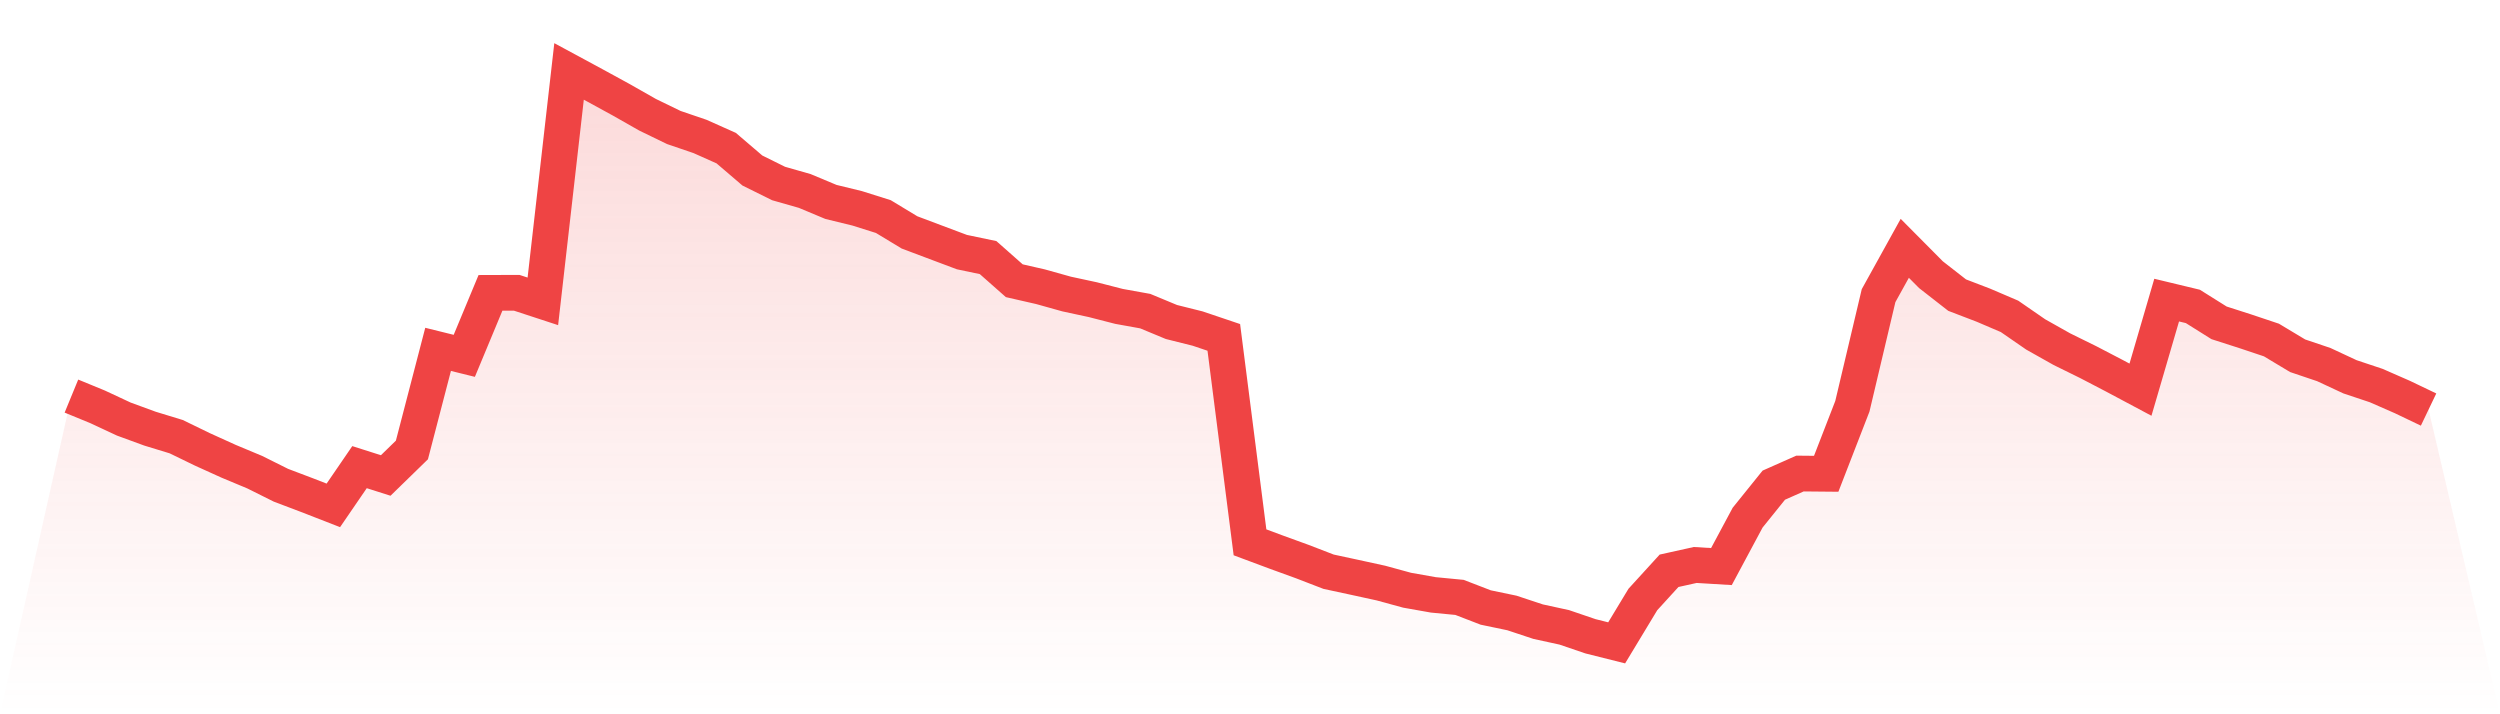 <svg viewBox="0 0 140 40" xmlns="http://www.w3.org/2000/svg">
<defs>
<linearGradient id="gradient" x1="0" x2="0" y1="0" y2="1">
<stop offset="0%" stop-color="#ef4444" stop-opacity="0.2"/>
<stop offset="100%" stop-color="#ef4444" stop-opacity="0"/>
</linearGradient>
</defs>
<path d="M4,22.181 L4,22.181 L5.467,22.784 L6.933,23.468 L8.4,24.005 L9.867,24.453 L11.333,25.165 L12.8,25.83 L14.267,26.443 L15.733,27.174 L17.2,27.73 L18.667,28.301 L20.133,26.16 L21.6,26.627 L23.067,25.198 L24.533,19.564 L26,19.927 L27.467,16.4 L28.933,16.395 L30.4,16.876 L31.867,4 L33.333,4.792 L34.8,5.594 L36.267,6.428 L37.733,7.14 L39.2,7.64 L40.667,8.295 L42.133,9.549 L43.6,10.276 L45.067,10.695 L46.533,11.308 L48,11.666 L49.467,12.128 L50.933,13.015 L52.4,13.567 L53.867,14.118 L55.333,14.425 L56.8,15.721 L58.267,16.056 L59.733,16.466 L61.2,16.782 L62.667,17.159 L64.133,17.423 L65.6,18.032 L67.067,18.399 L68.533,18.894 L70,30.37 L71.467,30.917 L72.933,31.45 L74.4,32.016 L75.867,32.332 L77.333,32.652 L78.8,33.053 L80.267,33.313 L81.733,33.454 L83.2,34.02 L84.667,34.326 L86.133,34.812 L87.6,35.132 L89.067,35.632 L90.533,36 L92,33.572 L93.467,31.964 L94.933,31.639 L96.4,31.728 L97.867,28.989 L99.333,27.169 L100.8,26.518 L102.267,26.532 L103.733,22.751 L105.2,16.556 L106.667,13.906 L108.133,15.382 L109.6,16.527 L111.067,17.089 L112.533,17.716 L114,18.729 L115.467,19.554 L116.933,20.276 L118.4,21.04 L119.867,21.822 L121.333,16.806 L122.8,17.159 L124.267,18.079 L125.733,18.55 L127.2,19.041 L128.667,19.922 L130.133,20.417 L131.6,21.101 L133.067,21.591 L134.533,22.233 L136,22.935 L140,40 L0,40 z" fill="url(#gradient)"/>
<path d="M4,22.181 L4,22.181 L5.467,22.784 L6.933,23.468 L8.4,24.005 L9.867,24.453 L11.333,25.165 L12.8,25.83 L14.267,26.443 L15.733,27.174 L17.2,27.73 L18.667,28.301 L20.133,26.16 L21.6,26.627 L23.067,25.198 L24.533,19.564 L26,19.927 L27.467,16.4 L28.933,16.395 L30.4,16.876 L31.867,4 L33.333,4.792 L34.8,5.594 L36.267,6.428 L37.733,7.14 L39.2,7.64 L40.667,8.295 L42.133,9.549 L43.6,10.276 L45.067,10.695 L46.533,11.308 L48,11.666 L49.467,12.128 L50.933,13.015 L52.4,13.567 L53.867,14.118 L55.333,14.425 L56.8,15.721 L58.267,16.056 L59.733,16.466 L61.2,16.782 L62.667,17.159 L64.133,17.423 L65.6,18.032 L67.067,18.399 L68.533,18.894 L70,30.37 L71.467,30.917 L72.933,31.45 L74.4,32.016 L75.867,32.332 L77.333,32.652 L78.8,33.053 L80.267,33.313 L81.733,33.454 L83.2,34.02 L84.667,34.326 L86.133,34.812 L87.6,35.132 L89.067,35.632 L90.533,36 L92,33.572 L93.467,31.964 L94.933,31.639 L96.4,31.728 L97.867,28.989 L99.333,27.169 L100.8,26.518 L102.267,26.532 L103.733,22.751 L105.2,16.556 L106.667,13.906 L108.133,15.382 L109.6,16.527 L111.067,17.089 L112.533,17.716 L114,18.729 L115.467,19.554 L116.933,20.276 L118.4,21.04 L119.867,21.822 L121.333,16.806 L122.8,17.159 L124.267,18.079 L125.733,18.55 L127.2,19.041 L128.667,19.922 L130.133,20.417 L131.6,21.101 L133.067,21.591 L134.533,22.233 L136,22.935" fill="none" stroke="#ef4444" stroke-width="2"/>
</svg>